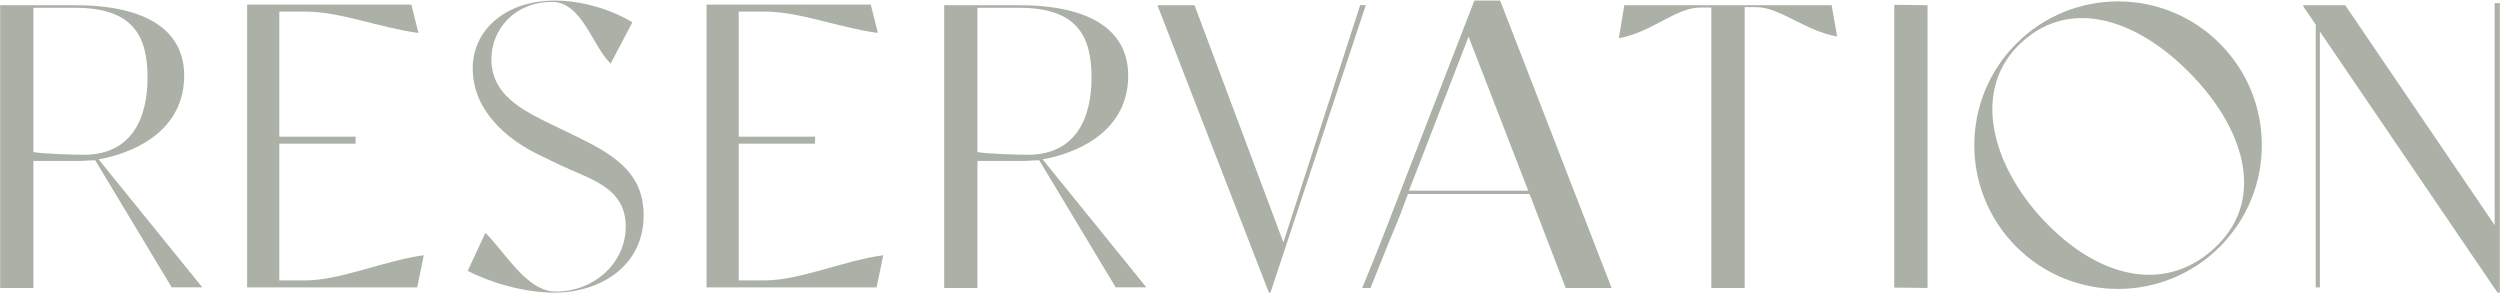 <svg style="fill:rgba(171,177,167,1);" xmlns="http://www.w3.org/2000/svg" viewBox="0 0 1279 150"><path d="M103.52,147.01h-15.67L48.69,81.96s.24-.06,.06-.1l-.06,.1-7.53,.39H17.1v64.98H.08V2.67H38.38c35.37,0,56.47,12.13,55.83,37.16-.75,29.77-29.97,39.34-43.78,41.68l53.08,65.5Zm-28.04-107.27c0-21.46-7.5-35.76-37.1-35.76H17.1V77.78c5.16,.99,21.28,1.39,25.85,1.39,24.44,0,32.53-18.76,32.53-39.43Z"/><path d="M216.81,130.63l-3.39,16.39H126.43V2.36h84.02l3.61,14.45h-.4c-19.87-2.78-39.77-10.87-57.26-10.87h-13.51v63.98h39.06v3.58h-39.06v69.94h13.51c17.49,0,40.14-10.03,60.01-12.81h.4Z"/><path d="M329.28,110.17c0,26.03-22.26,39.54-45.7,39.54-15.5,0-32.79-5.17-44.31-11.13l9.05-19.43c9.94,9.53,21.05,30.02,35.95,30.02,20.07,0,35.86-14.96,35.86-33.25,0-20.27-18.58-24.28-33.87-31.63l-9.94-4.77c-17.09-8.15-34.48-23.02-34.48-44.47C241.85,14.99,258.94,.29,283.98,.29c14.7,0,29.81,5.16,39.55,11.13l-11.11,21.11c-9.14-8.55-14.65-31.56-29.95-31.56-19.47,0-31.07,14.43-31.07,29.14,0,18.08,14.71,25.83,31.6,33.98l9.93,4.77c19.68,9.54,36.36,18.48,36.36,41.33Z"/><path d="M451.85,130.63l-3.39,16.39h-86.99V2.36h84.02l3.61,14.45h-.4c-19.87-2.78-39.77-10.87-57.26-10.87h-13.51v63.98h39.06v3.58h-39.06v69.94h13.51c17.49,0,40.14-10.03,60.01-12.81h.4Z"/><path d="M586.47,147.01h-15.67l-39.15-65.05s.24-.06,.06-.1l-.06,.1-7.53,.39h-24.06v64.98h-17.02V2.67h38.3c35.37,0,56.47,12.13,55.83,37.16-.75,29.77-29.97,39.34-43.78,41.68l53.08,65.5Zm-28.04-107.27c0-21.46-7.5-35.76-37.1-35.76h-21.28V77.78c5.16,.99,21.28,1.39,25.85,1.39,24.44,0,32.53-18.76,32.53-39.43Z"/><path d="M698.74,2.64l-48.78,147.08h-.79L592.14,2.67h18.98l45.46,121.33L695.88,2.6l2.86,.03Z"/><path d="M824.5,147.33h-23.5l-18.48-48.09h-62.2c-8.74,23.45,0,0-19.17,48.09h-4.27c8.34-19.87,16.69-41.93,24.84-62.99L754.3,.29h13.17l57.03,147.04Zm-42.66-49.8l-30.52-78.76-25.83,66.77-4.7,12h61.06Z"/><path d="M939.86,18.57h-.4c-15.89-2.78-29.01-14.92-40.93-14.92h-5.96V147.33h-17.06V3.87h-5.96c-11.92,0-25.04,12.8-40.94,15.58h-.4l2.79-16.78h106.08l2.78,15.9Z"/><path d="M969.11,147.11V2.45l17.02,.22V147.33l-17.02-.22Z"/><path d="M1135.6,126.29c-28.72,28.71-75.29,28.71-104.01,0-28.72-28.72-28.72-75.3,0-104.02,28.73-28.74,75.31-28.73,104.03-.02,28.72,28.72,28.72,75.3-.02,104.04Zm-16-89.64c-28.19-28.18-62.46-37.94-87.02-13.39-24.54,24.54-12.63,63.96,15.55,92.14,28.18,28.18,61.94,34.44,86.48,9.9,24.56-24.56,13.18-60.47-15.01-88.65Z"/><path d="M1278.92,1.6V149.71h-1.19l-90.89-133.59V147.02h-2.11V12.61s-6.36-9.34-6.36-9.34v-.6h21.45l76.45,112.52V1.6h2.65Z"/></svg>